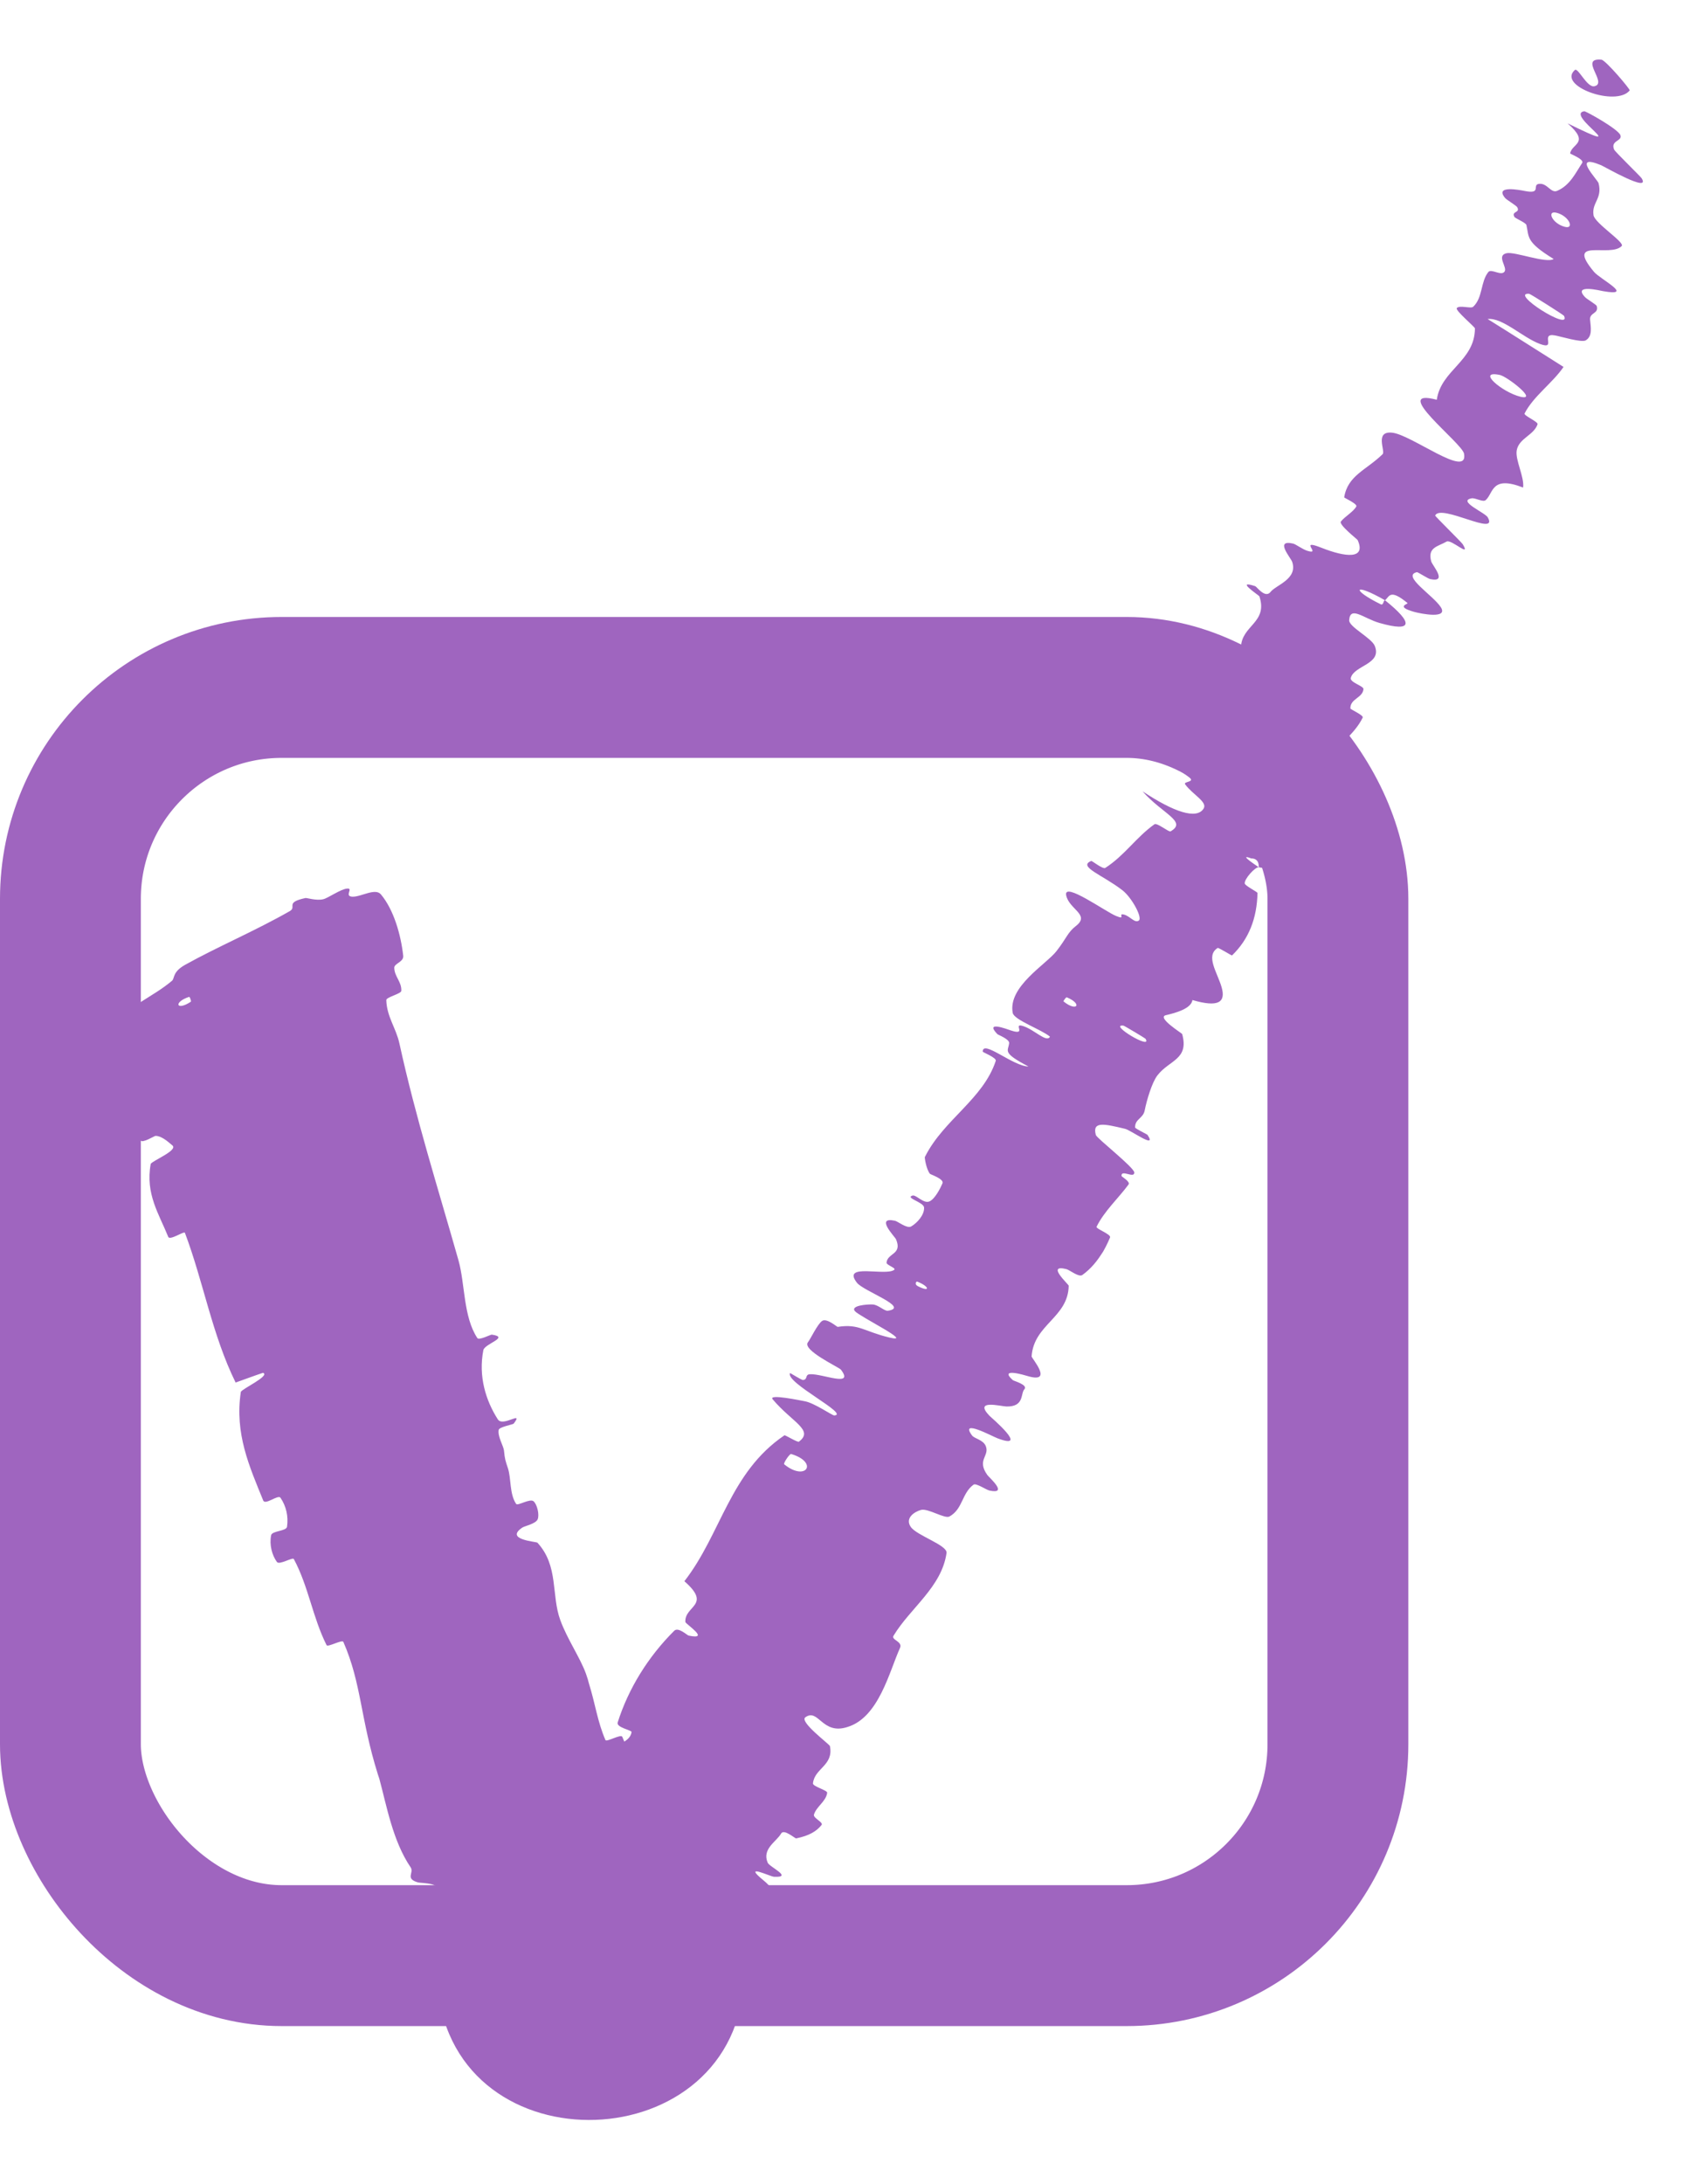 <?xml version="1.0" encoding="UTF-8"?> <svg xmlns="http://www.w3.org/2000/svg" width="24" height="31" viewBox="0 0 24 31" fill="none"><rect x="1" y="9.757" width="18" height="18" rx="3" stroke="#9F65BF" stroke-width="2"></rect><path d="M5.409 12.694C5.594 12.914 5.694 13.274 5.726 13.565C5.736 13.655 5.597 13.673 5.599 13.737C5.602 13.864 5.706 13.934 5.699 14.064C5.695 14.107 5.485 14.152 5.486 14.195C5.492 14.429 5.625 14.593 5.672 14.809C5.905 15.875 6.22 16.862 6.51 17.885C6.606 18.222 6.577 18.686 6.779 18.992C6.802 19.028 6.967 18.941 6.984 18.943C7.245 18.981 6.882 19.07 6.864 19.164C6.792 19.534 6.898 19.878 7.07 20.146C7.143 20.259 7.443 20.011 7.295 20.206C7.285 20.219 7.089 20.253 7.082 20.295C7.065 20.389 7.15 20.523 7.157 20.587C7.169 20.713 7.178 20.733 7.214 20.842C7.261 20.989 7.234 21.204 7.33 21.346C7.352 21.377 7.525 21.265 7.577 21.308C7.629 21.353 7.663 21.502 7.635 21.565C7.607 21.628 7.451 21.66 7.42 21.68C7.158 21.854 7.615 21.88 7.632 21.896C7.936 22.226 7.826 22.639 7.957 22.995C8.056 23.266 8.238 23.526 8.321 23.755C8.339 23.805 8.356 23.861 8.366 23.903C8.452 24.176 8.485 24.438 8.598 24.697C8.612 24.731 8.818 24.608 8.837 24.651C9.031 25.1 9.15 25.573 9.115 26.072C9.112 26.122 8.896 26.115 8.88 26.168C8.79 26.493 8.481 26.996 9.398 26.994C9.402 27.194 9.408 27.445 9.253 27.651C9.153 27.785 8.915 27.7 9.028 27.831C9.054 27.862 9.245 27.794 9.268 27.843C9.277 27.864 9.286 27.888 9.293 27.91L7.478 27.973C7.469 27.541 7.577 27.432 7.543 27.203C7.536 27.156 7.364 27.113 7.337 27.092C7.124 26.91 7.583 26.886 7.623 26.868C7.929 26.695 7.911 26.489 8.003 26.273C8.025 26.221 7.78 26.195 7.793 26.142C7.863 25.875 7.996 25.611 8.195 25.415C8.241 25.37 8.405 25.5 8.437 25.483C8.574 25.402 8.232 25.23 8.356 25.153C8.381 25.137 8.534 25.22 8.554 25.223C8.856 25.278 8.495 25.048 8.493 25.028C8.468 24.769 8.935 24.81 8.969 24.584C8.973 24.556 8.748 24.52 8.772 24.447C8.924 23.967 9.204 23.515 9.575 23.146C9.633 23.089 9.758 23.21 9.778 23.214C10.098 23.282 9.737 23.051 9.733 23.022C9.718 22.788 10.114 22.788 9.719 22.443C10.243 21.77 10.362 20.899 11.14 20.372C11.15 20.365 11.328 20.477 11.346 20.462C11.563 20.297 11.251 20.19 10.973 19.861C10.903 19.778 11.39 19.882 11.426 19.888C11.561 19.91 11.818 20.091 11.847 20.09C12.076 20.078 11.15 19.624 11.219 19.489C11.223 19.485 11.383 19.59 11.405 19.587C11.476 19.579 11.427 19.509 11.503 19.505C11.678 19.495 12.137 19.697 11.942 19.44C11.917 19.407 11.385 19.162 11.474 19.051C11.51 19.006 11.61 18.791 11.676 18.748C11.741 18.705 11.886 18.834 11.896 18.833C12.201 18.786 12.261 18.895 12.63 18.984C12.998 19.073 12.21 18.689 12.141 18.61C12.073 18.53 12.315 18.511 12.394 18.515C12.472 18.519 12.559 18.61 12.608 18.604C12.931 18.557 12.262 18.327 12.169 18.206C11.947 17.92 12.577 18.118 12.699 18.023C12.732 17.998 12.587 17.956 12.59 17.921C12.603 17.782 12.819 17.808 12.724 17.589C12.709 17.553 12.42 17.263 12.711 17.327C12.752 17.337 12.88 17.441 12.939 17.408C13.027 17.357 13.129 17.242 13.123 17.139C13.118 17.062 12.847 17.003 12.959 16.969C13.009 16.954 13.115 17.087 13.197 17.053C13.279 17.019 13.357 16.859 13.384 16.796C13.411 16.733 13.215 16.671 13.206 16.66C13.153 16.593 13.129 16.431 13.134 16.421C13.134 16.421 13.135 16.421 13.135 16.42C13.136 16.418 13.141 16.41 13.142 16.407C13.406 15.89 13.963 15.598 14.141 15.057C14.156 15.014 13.956 14.935 13.956 14.927C13.954 14.75 14.387 15.135 14.605 15.137C14.221 14.936 14.32 14.92 14.331 14.805C14.336 14.749 14.177 14.69 14.164 14.678C13.98 14.486 14.292 14.604 14.357 14.626C14.597 14.705 14.37 14.511 14.531 14.564C14.691 14.615 14.863 14.805 14.911 14.714C14.79 14.612 14.401 14.477 14.382 14.377C14.31 14.004 14.858 13.687 15.003 13.5C15.147 13.316 15.162 13.233 15.278 13.144C15.488 12.982 15.183 12.909 15.141 12.708C15.099 12.506 15.701 12.941 15.85 13.001C15.998 13.062 15.869 12.96 15.958 12.98C16.047 13.001 16.111 13.105 16.171 13.067C16.231 13.03 16.073 12.739 15.94 12.636C15.659 12.418 15.3 12.3 15.497 12.22C15.508 12.216 15.661 12.34 15.696 12.319C15.972 12.141 16.134 11.884 16.395 11.699C16.431 11.674 16.6 11.814 16.623 11.8C16.866 11.661 16.507 11.552 16.225 11.231C16.675 11.53 16.996 11.634 17.093 11.476C17.151 11.382 16.938 11.279 16.831 11.133C16.799 11.089 16.978 11.104 16.89 11.035C16.602 10.811 16.215 10.669 16.451 10.586C16.462 10.583 16.619 10.707 16.644 10.688C16.806 10.567 16.491 10.356 16.555 10.158C16.605 10.003 16.947 9.88 17.071 9.744C17.591 10.057 17.557 9.842 17.234 9.568C17.309 9.475 17.353 9.355 17.46 9.289C17.497 9.266 17.634 9.377 17.653 9.383C17.947 9.471 17.624 9.219 17.623 9.189C17.631 8.873 18.009 8.842 17.885 8.464C17.88 8.45 17.527 8.221 17.826 8.32C17.847 8.327 17.967 8.499 18.043 8.402C18.118 8.304 18.432 8.22 18.351 7.976C18.332 7.917 18.093 7.651 18.366 7.716C18.402 7.725 18.5 7.798 18.566 7.818C18.777 7.883 18.426 7.64 18.767 7.775C19.108 7.91 19.404 7.942 19.28 7.665C19.277 7.656 19.009 7.447 19.042 7.403C19.095 7.333 19.216 7.268 19.261 7.189C19.282 7.152 19.088 7.067 19.089 7.059C19.14 6.746 19.403 6.673 19.635 6.446C19.678 6.403 19.517 6.117 19.767 6.141C20.041 6.165 20.856 6.805 20.791 6.439C20.767 6.29 19.722 5.495 20.404 5.674C20.466 5.248 20.943 5.128 20.946 4.661C20.946 4.641 20.663 4.406 20.688 4.373C20.726 4.326 20.889 4.385 20.921 4.354C21.059 4.225 21.024 4.001 21.136 3.861C21.177 3.809 21.316 3.92 21.365 3.857C21.414 3.795 21.243 3.629 21.395 3.594C21.511 3.568 21.959 3.743 22.064 3.676C21.666 3.432 21.716 3.367 21.677 3.194C21.669 3.16 21.516 3.099 21.506 3.078C21.459 2.993 21.598 3.025 21.544 2.938C21.53 2.917 21.394 2.834 21.376 2.812C21.215 2.623 21.59 2.698 21.655 2.711C21.903 2.76 21.747 2.618 21.861 2.609C21.976 2.6 22.024 2.746 22.113 2.709C22.299 2.629 22.377 2.45 22.468 2.314C22.503 2.26 22.298 2.187 22.298 2.177C22.321 2.035 22.586 2.035 22.262 1.751C23.25 2.238 22.214 1.625 22.498 1.579C22.521 1.576 22.975 1.829 23.011 1.917C23.046 2.005 22.865 1.991 22.923 2.124C22.937 2.155 23.295 2.502 23.313 2.53C23.449 2.749 22.777 2.361 22.738 2.345C22.308 2.167 22.688 2.551 22.701 2.599C22.76 2.821 22.601 2.874 22.63 3.055C22.649 3.17 23.079 3.441 23.03 3.492C22.868 3.661 22.221 3.361 22.637 3.859C22.726 3.965 23.224 4.214 22.764 4.132C22.735 4.127 22.329 4.026 22.509 4.217C22.531 4.242 22.67 4.325 22.675 4.342C22.71 4.455 22.572 4.433 22.581 4.537C22.59 4.643 22.619 4.772 22.519 4.831C22.46 4.866 22.162 4.775 22.084 4.761C21.861 4.72 22.115 4.973 21.869 4.882C21.622 4.79 21.336 4.504 21.126 4.528C21.483 4.75 21.847 4.983 22.204 5.208C22.049 5.436 21.778 5.621 21.651 5.868C21.635 5.899 21.847 5.986 21.835 6.022C21.782 6.179 21.57 6.219 21.539 6.393C21.516 6.529 21.65 6.77 21.63 6.92C21.175 6.743 21.211 6.999 21.099 7.098C21.061 7.133 20.953 7.063 20.898 7.073C20.693 7.112 21.091 7.276 21.128 7.343C21.289 7.629 20.458 7.144 20.381 7.317C20.377 7.326 20.754 7.694 20.773 7.725C20.894 7.926 20.61 7.648 20.543 7.687C20.419 7.758 20.27 7.768 20.325 7.968C20.341 8.027 20.566 8.274 20.31 8.219C20.277 8.212 20.135 8.119 20.122 8.121C19.898 8.171 20.353 8.449 20.461 8.618C20.57 8.788 20.186 8.713 20.08 8.684C19.806 8.606 20.009 8.574 19.987 8.558C19.737 8.354 19.733 8.466 19.669 8.52C19.216 8.261 19.187 8.37 19.606 8.576C19.651 8.598 19.641 8.521 19.669 8.52C20.073 8.843 20.068 8.978 19.591 8.842C19.368 8.779 19.174 8.593 19.16 8.802C19.153 8.897 19.479 9.054 19.524 9.169C19.628 9.43 19.229 9.443 19.183 9.622C19.167 9.687 19.368 9.735 19.363 9.782C19.349 9.909 19.173 9.916 19.177 10.056C19.178 10.069 19.368 10.152 19.352 10.185C19.232 10.431 18.997 10.567 18.85 10.808C18.779 10.924 18.75 11.195 18.66 11.303C18.5 11.497 18.089 11.603 18.045 11.822C18.016 11.963 18.209 12.042 18.3 12.164C18.477 12.399 17.956 12.325 17.877 12.31C17.874 12.309 17.892 12.183 17.769 12.184C17.56 12.104 17.877 12.308 17.877 12.31C17.826 12.3 17.666 12.48 17.677 12.54C17.682 12.573 17.858 12.659 17.858 12.675C17.85 13.034 17.735 13.331 17.496 13.561C17.489 13.564 17.305 13.447 17.292 13.455C17.115 13.567 17.288 13.802 17.349 14.014C17.409 14.226 17.304 14.302 16.934 14.194C16.917 14.317 16.691 14.378 16.557 14.409C16.422 14.441 16.784 14.665 16.788 14.676C16.889 15.039 16.606 15.044 16.437 15.263C16.359 15.363 16.284 15.618 16.256 15.761C16.235 15.874 16.115 15.883 16.12 16.003C16.121 16.019 16.292 16.1 16.296 16.108C16.437 16.319 16.062 16.042 15.978 16.022C15.674 15.949 15.51 15.913 15.562 16.109C15.573 16.154 16.104 16.568 16.108 16.641C16.111 16.735 15.918 16.59 15.927 16.692C15.928 16.701 16.057 16.772 16.026 16.813C15.887 17.002 15.68 17.192 15.573 17.411C15.558 17.441 15.783 17.518 15.764 17.564C15.729 17.648 15.686 17.734 15.634 17.817L15.66 17.77C15.585 17.896 15.491 18.01 15.37 18.097C15.319 18.132 15.191 18.025 15.143 18.013C14.849 17.939 15.178 18.23 15.177 18.249C15.168 18.704 14.681 18.796 14.65 19.252C14.649 19.277 14.973 19.644 14.59 19.53C14.564 19.522 14.173 19.403 14.385 19.59C14.399 19.601 14.604 19.656 14.547 19.719C14.491 19.779 14.549 19.967 14.295 19.963C14.214 19.962 13.819 19.854 14.053 20.096C14.069 20.113 14.634 20.592 14.165 20.414C14.088 20.385 13.624 20.133 13.804 20.374C13.839 20.421 13.964 20.434 14 20.527C14.054 20.668 13.868 20.72 14.021 20.935C14.049 20.973 14.327 21.214 14.052 21.156C14.008 21.147 13.862 21.047 13.826 21.072C13.657 21.195 13.675 21.418 13.484 21.524C13.417 21.562 13.178 21.404 13.079 21.431C12.979 21.459 12.85 21.55 12.934 21.672C13.018 21.795 13.457 21.931 13.442 22.042C13.373 22.527 12.927 22.822 12.689 23.217C12.652 23.277 12.823 23.297 12.781 23.39C12.63 23.722 12.481 24.377 12.035 24.512C11.673 24.63 11.625 24.241 11.437 24.374C11.347 24.438 11.78 24.756 11.786 24.783C11.841 25.06 11.567 25.096 11.545 25.312C11.541 25.357 11.752 25.409 11.747 25.446C11.729 25.572 11.593 25.64 11.559 25.756C11.546 25.806 11.698 25.865 11.667 25.903C11.596 25.992 11.492 26.055 11.307 26.093C11.29 26.097 11.133 25.952 11.092 26.025C11.028 26.139 10.818 26.24 10.902 26.438C10.927 26.499 11.268 26.65 10.993 26.638C10.935 26.635 10.533 26.436 10.845 26.691C10.898 26.731 11.303 27.115 10.959 27.064C10.869 27.051 10.505 26.973 10.538 27.044C10.543 27.054 10.74 27.103 10.741 27.151C10.745 27.317 10.664 27.462 10.669 27.625C10.671 27.667 10.886 27.687 10.883 27.747C10.874 27.92 10.761 28.082 10.664 28.176C10.628 28.209 10.472 28.131 10.454 28.128C10.147 28.09 10.534 28.233 10.555 28.247C10.644 28.304 10.569 28.393 10.567 28.064C10.484 30.667 6.468 30.808 6.217 28.216C6.224 28.205 6.224 28.185 6.209 28.164C6.192 28.14 6.001 28.183 5.983 28.18C5.806 28.148 6.16 28.143 6.194 28.1C6.287 27.976 6.248 27.835 6.2 27.714C6.182 27.669 5.968 27.763 5.955 27.723C5.87 27.486 5.834 27.227 5.893 26.954C5.904 26.902 6.081 26.887 6.117 26.868C6.37 26.73 5.975 26.729 5.935 26.718C5.747 26.662 5.885 26.583 5.831 26.503C5.577 26.13 5.49 25.625 5.387 25.247C5.38 25.226 5.373 25.204 5.366 25.184C5.114 24.378 5.135 23.896 4.876 23.304C4.86 23.267 4.655 23.383 4.638 23.351C4.438 22.952 4.381 22.516 4.173 22.129C4.157 22.096 3.966 22.219 3.932 22.169C3.862 22.071 3.824 21.928 3.85 21.791C3.863 21.726 4.066 21.734 4.076 21.67C4.098 21.521 4.063 21.376 3.983 21.258C3.949 21.209 3.767 21.368 3.738 21.297C3.541 20.813 3.331 20.349 3.42 19.757C3.427 19.717 3.844 19.526 3.735 19.485C3.614 19.525 3.474 19.578 3.346 19.623C3.012 18.944 2.89 18.198 2.626 17.498C2.615 17.469 2.412 17.612 2.389 17.555C2.258 17.23 2.063 16.946 2.14 16.522C2.148 16.48 2.546 16.324 2.444 16.254C2.425 16.242 2.309 16.121 2.208 16.122C2.193 16.122 2.023 16.23 1.997 16.187C1.848 15.932 1.761 15.636 1.745 15.321C1.743 15.27 1.956 15.223 1.956 15.186C1.953 14.922 1.694 14.761 1.762 14.473C1.808 14.277 2.16 14.16 2.443 13.92C2.483 13.886 2.445 13.797 2.629 13.694C3.09 13.437 3.625 13.212 4.115 12.932C4.22 12.872 4.04 12.81 4.338 12.746C4.358 12.742 4.491 12.787 4.591 12.763C4.66 12.747 4.835 12.62 4.93 12.612C5.024 12.603 4.884 12.721 5.003 12.727C5.124 12.733 5.328 12.598 5.409 12.694ZM15.954 14.557C15.733 14.532 16.375 14.915 16.267 14.743C16.261 14.735 15.965 14.558 15.954 14.557ZM21.3 5.322C20.958 5.25 21.333 5.568 21.592 5.631C21.852 5.693 21.404 5.344 21.3 5.322ZM21.716 4.17C21.425 4.148 22.321 4.716 22.211 4.483C22.205 4.47 21.733 4.171 21.716 4.17ZM2.71 14.218C2.719 14.212 2.696 14.146 2.686 14.149C2.458 14.223 2.503 14.355 2.71 14.218ZM22.106 3.02C21.961 2.982 22.04 3.171 22.22 3.219C22.364 3.258 22.286 3.067 22.106 3.02ZM13.024 18.19C13.013 18.186 12.98 18.228 13.036 18.256C13.217 18.348 13.2 18.257 13.024 18.19ZM23.144 1.283C22.953 1.522 22.11 1.221 22.364 0.994C22.41 0.952 22.537 1.248 22.643 1.224C22.838 1.181 22.415 0.817 22.742 0.847C22.801 0.852 23.156 1.271 23.144 1.284C23.144 1.284 23.144 1.284 23.144 1.283ZM15.149 14.155C15.14 14.151 15.097 14.208 15.104 14.214C15.291 14.366 15.379 14.251 15.149 14.155ZM11.235 20.637C11.214 20.631 11.121 20.77 11.136 20.783C11.444 21.035 11.631 20.757 11.235 20.637ZM17.087 9.75C16.921 9.562 16.944 9.468 17.233 9.568C17.18 9.626 17.139 9.692 17.087 9.75Z" fill="#9F65BF"></path></svg> 